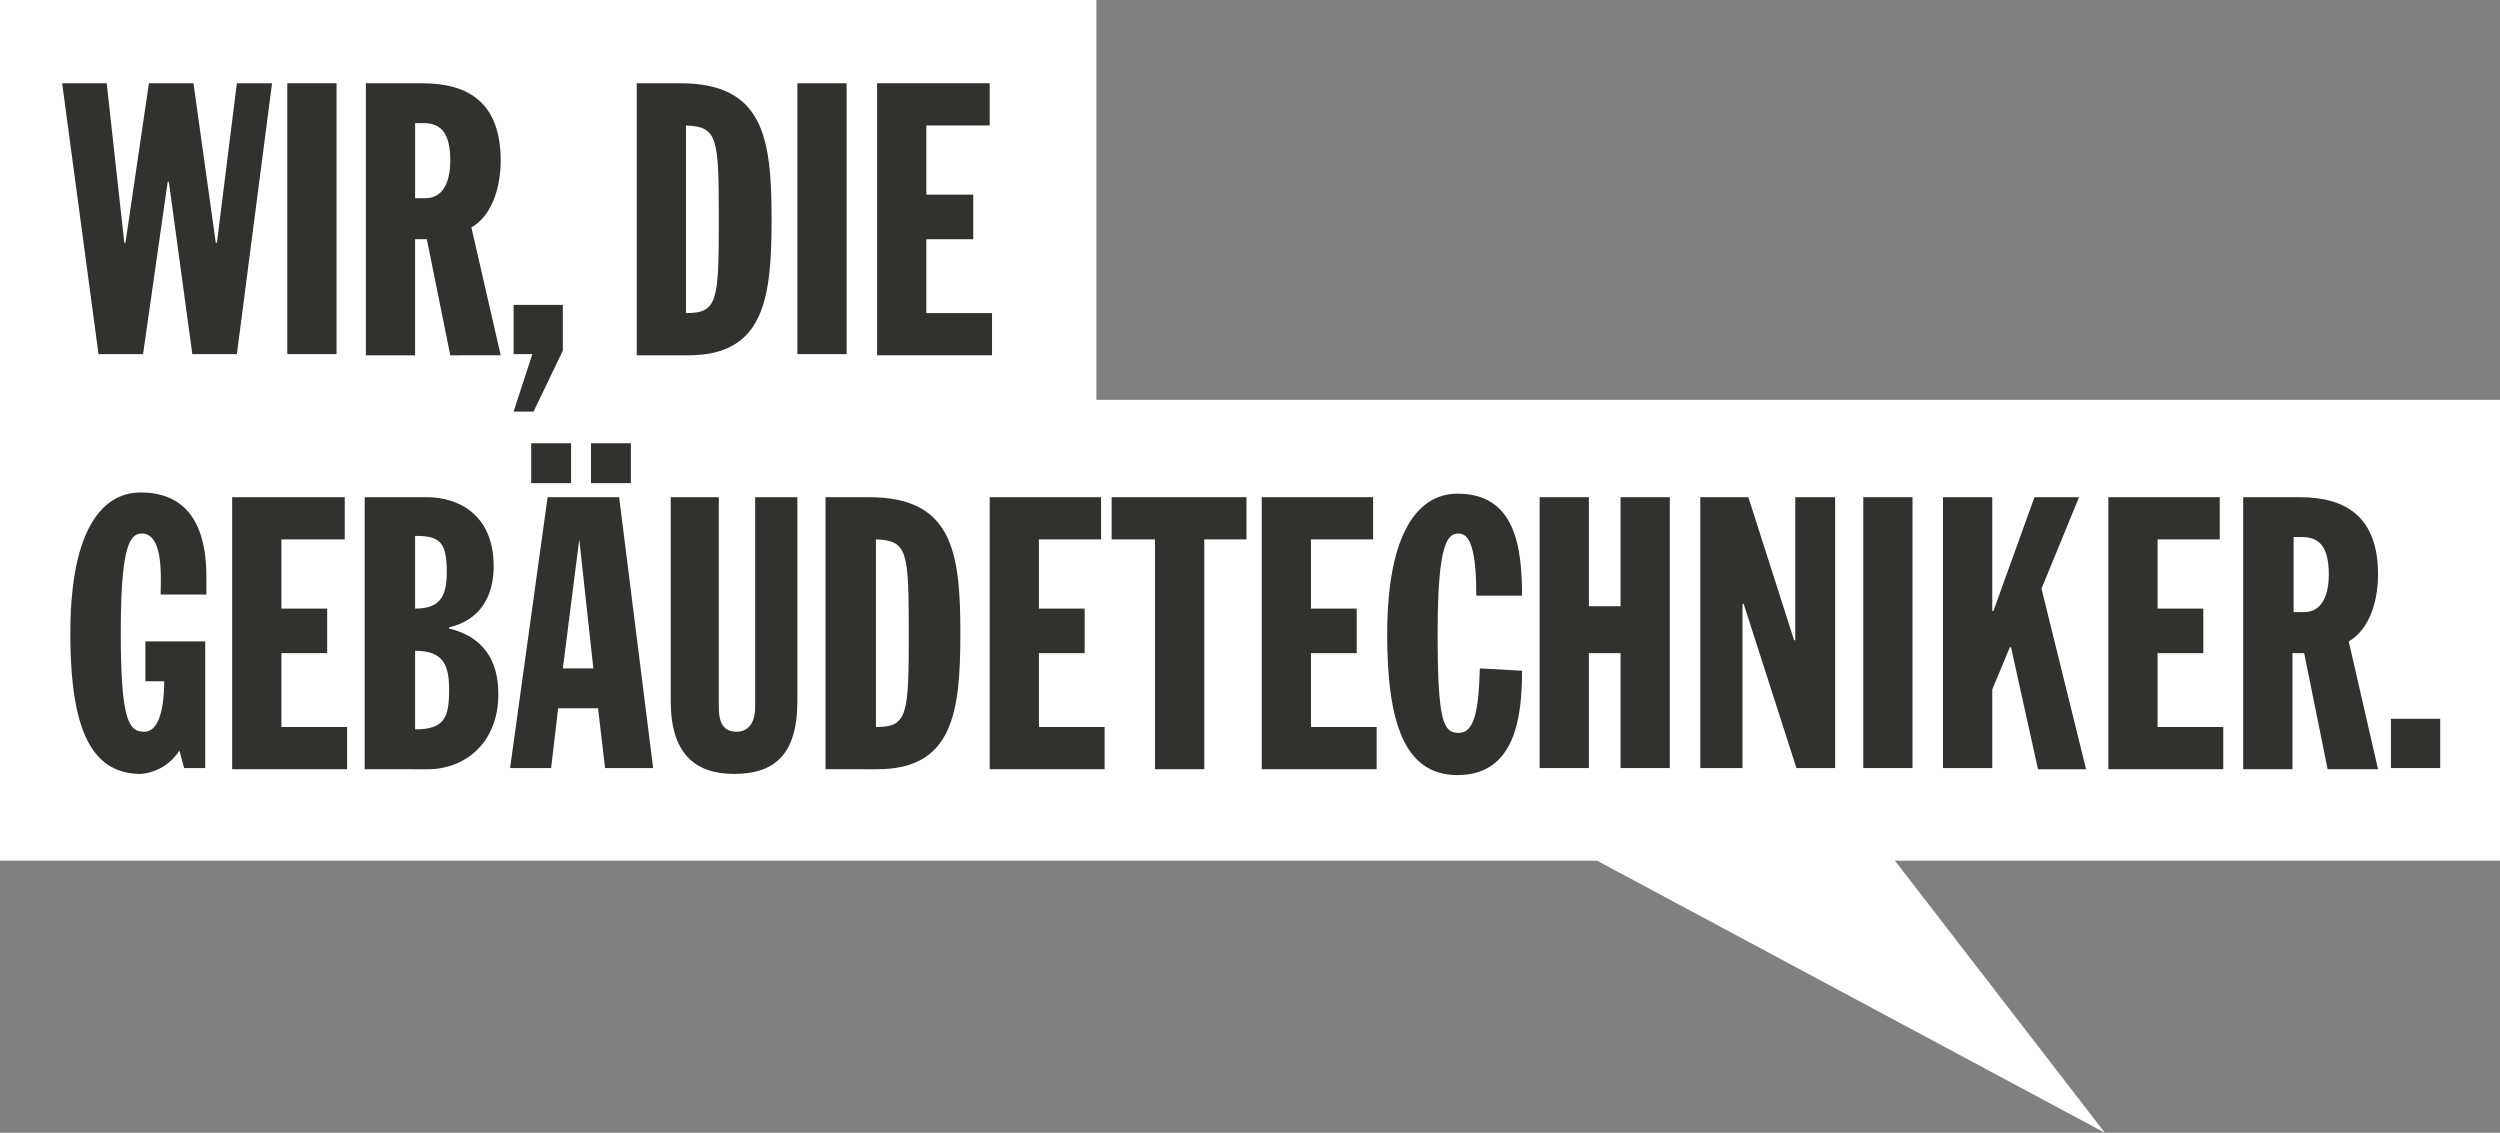 <svg id="toplehrstellen-assets_logo_simple_de" xmlns="http://www.w3.org/2000/svg" width="213.2" height="96.6" viewBox="0 0 213.2 96.6">
  <rect x="0" y="0" width="213.2" height="96.6" fill="#808080" stroke="none"/>
  <path id="Pfad_212" data-name="Pfad 212" d="M213.2,34.1H93.5V0H0V73.4H136.2l43.3,23.2L161.6,73.4h51.6Z" fill="#fff"/>
  <g id="Gruppe_77" data-name="Gruppe 77">
    <path id="XMLID_56_" d="M5.3,7.1H9.1l1.5,13.6h.1l2-13.6h3.8l1.9,13.6h.1L20.2,7.1h3l-3,23.1H16.4l-2-14.7h-.1L12.2,30.2H8.4Z" fill="#313130"/>
    <path id="XMLID_54_" d="M24.5,7.1h4.2V30.2H24.5Z" fill="#313130"/>
    <path id="XMLID_51_" d="M31.2,7.1H36c4,0,6.7,1.7,6.7,6.6,0,2-.6,4.6-2.5,5.7l2.5,10.9H38.4l-2-9.9h-1v9.9H31.2Zm4.3,9.8h.8c1.6,0,2.1-1.6,2.1-3.2,0-2.5-.9-3.2-2.3-3.2h-.7v6.4Z" fill="#313130"/>
    <path id="XMLID_49_" d="M45.4,30.2H43.8V26H48v3.9l-2.5,5.2H43.8Z" fill="#313130"/>
    <path id="XMLID_46_" d="M54.3,7.1H58c7.1,0,7.8,4.6,7.8,11.6,0,6.7-.6,11.6-7.1,11.6H54.3V7.1Zm4.2,19.6c2.7,0,2.8-1,2.8-8s-.1-7.9-2.8-8Z" fill="#313130"/>
    <path id="XMLID_44_" d="M68,7.1h4.2V30.2H68Z" fill="#313130"/>
    <path id="XMLID_42_" d="M74.8,7.1h9.6v3.6H79v5.9h4v3.8H79v6.3h5.6v3.6H74.8V7.1Z" fill="#313130"/>
    <path id="XMLID_40_" d="M13.7,50.6c0-1.1.3-5.1-1.6-5.1-1,0-1.8,1-1.8,8.4,0,7.6.7,8.5,2,8.5,1.6,0,1.7-3.2,1.7-4.3H12.4V54.7h5.1V65.5H15.7L15.3,64A4.3,4.3,0,0,1,12,66c-4.5,0-6-4.4-6-12,0-8.8,2.7-12,6-12,2.7,0,5.6,1.3,5.6,7.2v1.5H13.7Z" fill="#313130"/>
    <path id="XMLID_38_" d="M19.8,42.4h9.6V46H24v5.9h3.9v3.8H24V62h5.6v3.6H19.8Z" fill="#313130"/>
    <path id="XMLID_34_" d="M31.2,42.4h5.2c2.6,0,5.7,1.4,5.7,5.9,0,2.6-1.2,4.6-3.8,5.2v.1c2.9.7,4.2,2.7,4.2,5.6,0,4.2-2.9,6.4-6,6.4H31.1V42.4Zm4.2,9.5c2.1,0,2.7-1,2.7-3.1,0-2.6-.6-3.1-2.7-3.1Zm0,10.3c2.5,0,2.9-1,2.9-3.4,0-2.1-.5-3.3-2.9-3.3Z" fill="#313130"/>
    <path id="XMLID_29_" d="M46.7,42.4h6.1l2.9,23.1H51.6L51,60.4H47.6L47,65.5H43.5Zm-1.4-4.6h3.4v3.4H45.3ZM49.4,46h0L48,57h2.6Zm1-8.2h3.4v3.4H50.4Z" fill="#313130"/>
    <path id="XMLID_27_" d="M57.1,42.4h4.2V60.3c0,1,.2,2.1,1.5,2.1,1.2,0,1.6-1,1.6-2.1V42.4H68V59.8c0,4.6-2,6.2-5.4,6.2-3.3,0-5.4-1.7-5.4-6.2V42.4Z" fill="#313130"/>
    <path id="XMLID_24_" d="M70.4,42.4h3.7c7.1,0,7.8,4.6,7.8,11.6,0,6.7-.6,11.6-7.1,11.6H70.4ZM74.7,62c2.7,0,2.8-1,2.8-8s-.1-7.9-2.8-8Z" fill="#313130"/>
    <path id="XMLID_22_" d="M84.3,42.4h9.6V46H88.6v5.9h3.9v3.8H88.6V62h5.6v3.6H84.4V42.4Z" fill="#313130"/>
    <path id="XMLID_20_" d="M98.4,46H94.8V42.4h11.5V46h-3.6V65.6H98.5V46Z" fill="#313130"/>
    <path id="XMLID_18_" d="M107.5,42.4h9.6V46h-5.3v5.9h3.9v3.8h-3.9V62h5.6v3.6h-9.8V42.4Z" fill="#313130"/>
    <path id="XMLID_16_" d="M125.9,50.8c0-3.8-.5-5.3-1.5-5.3-.9,0-1.8.6-1.8,8.5,0,7.6.5,8.5,1.8,8.5,1.4,0,1.7-2.1,1.8-5.5l3.6.2c0,4-.6,8.9-5.5,8.9-4.5,0-6-4.4-6-12,0-8.8,2.7-12,6-12,4.9,0,5.5,4.5,5.5,8.7Z" fill="#313130"/>
    <path id="XMLID_14_" d="M131.3,42.4h4.2v9.3h2.7V42.4h4.2V65.5h-4.2V55.7h-2.7v9.8h-4.2Z" fill="#313130"/>
    <path id="XMLID_12_" d="M145,42.4h4.1L153,54.6h.1V42.4h3.4V65.5h-3.3l-4.5-14h-.1v14H145Z" fill="#313130"/>
    <path id="XMLID_10_" d="M158.9,42.4h4.2V65.5h-4.2Z" fill="#313130"/>
    <path id="XMLID_8_" d="M165.7,42.4h4.2v9.7h.1l3.5-9.7h3.8l-3.2,7.8,3.8,15.4h-4.1l-2.3-10.4h-.1l-1.5,3.6v6.7h-4.2Z" fill="#313130"/>
    <path id="XMLID_6_" d="M179.7,42.4h9.6V46H184v5.9h3.9v3.8H184V62h5.6v3.6h-9.8V42.4Z" fill="#313130"/>
    <path id="XMLID_3_" d="M191.4,42.4h4.7c4,0,6.7,1.7,6.7,6.6,0,2-.6,4.6-2.5,5.7l2.5,10.9h-4.3l-2-9.9h-1v9.9h-4.2V42.4Zm4.3,9.8h.8c1.6,0,2.1-1.6,2.1-3.2,0-2.5-.9-3.2-2.3-3.2h-.7v6.4Z" fill="#313130"/>
    <path id="XMLID_1_" d="M203.9,61.3h4.2v4.2h-4.2Z" fill="#313130"/>
  </g>
</svg>
